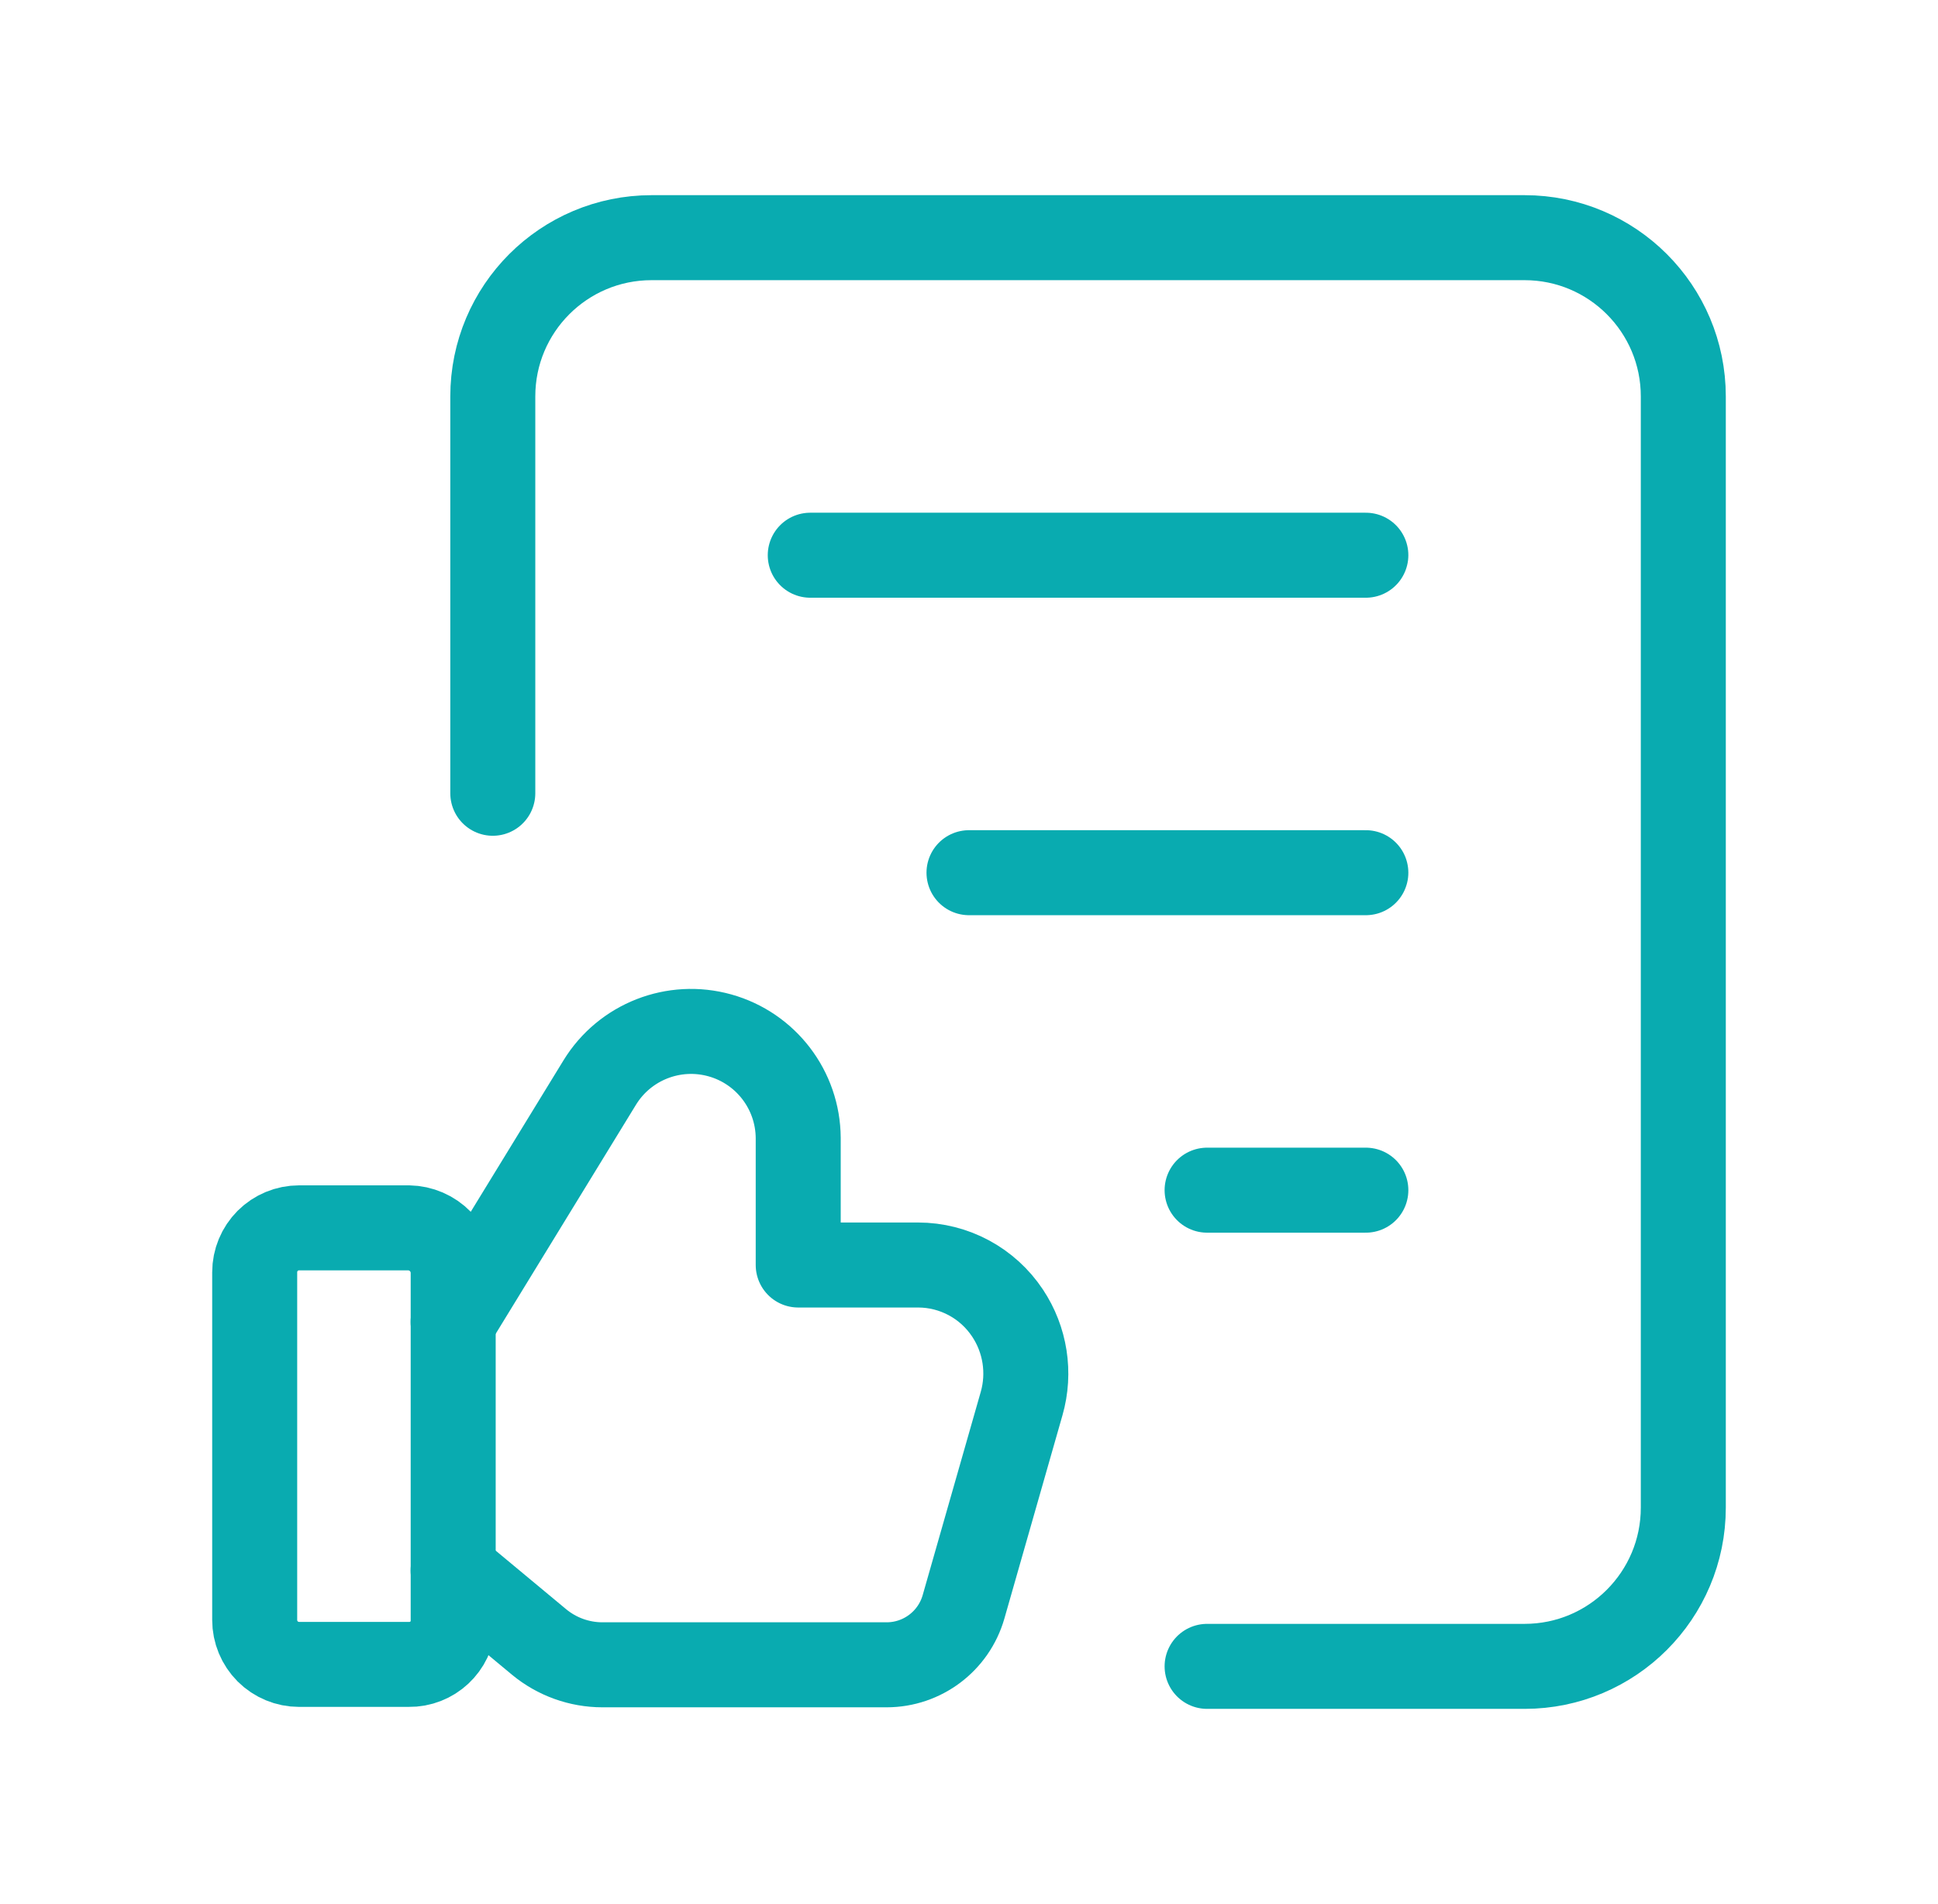 <svg width="57" height="56" viewBox="0 0 57 56" fill="none" xmlns="http://www.w3.org/2000/svg">
<path d="M14.494 23.33V11.659C14.494 9.08 16.584 6.99 19.163 6.99H44.84C47.419 6.99 49.509 9.08 49.509 11.659V44.339C49.509 46.917 47.419 49.008 44.84 49.008H35.503" stroke="#09ABB0" stroke-width="2.5" stroke-linecap="round" stroke-linejoin="round"/>
<path d="M23.831 16.329H40.172" stroke="#09ABB0" stroke-width="2.5" stroke-linecap="round" stroke-linejoin="round"/>
<path d="M28.5 25.666H40.172" stroke="#09ABB0" stroke-width="2.5" stroke-linecap="round" stroke-linejoin="round"/>
<path d="M40.172 35.003H35.503" stroke="#09ABB0" stroke-width="2.5" stroke-linecap="round" stroke-linejoin="round"/>
<path fill-rule="evenodd" clip-rule="evenodd" d="M12.022 48.95H8.796C8.45 48.95 8.118 48.812 7.873 48.568C7.629 48.323 7.491 47.991 7.491 47.645V47.645V37.416C7.491 37.07 7.629 36.738 7.873 36.493C8.118 36.249 8.45 36.111 8.796 36.111H12.022C12.374 36.117 12.71 36.262 12.955 36.515C13.2 36.768 13.335 37.108 13.329 37.461V47.731C13.292 48.423 12.714 48.961 12.022 48.95V48.95Z" stroke="#09ABB0" stroke-width="2.5" stroke-linecap="round" stroke-linejoin="round"/>
<path d="M13.327 38.878L17.641 31.835C18.378 30.636 19.82 30.072 21.175 30.451C22.53 30.83 23.469 32.062 23.477 33.469V37.204H27.001C28.061 37.204 29.049 37.736 29.634 38.618C30.155 39.401 30.306 40.373 30.048 41.277L28.339 47.258C28.05 48.266 27.128 48.961 26.079 48.962H17.72C17.038 48.962 16.378 48.724 15.853 48.289L13.327 46.189" stroke="#09ABB0" stroke-width="2.5" stroke-linecap="round" stroke-linejoin="round"/>
</svg>
